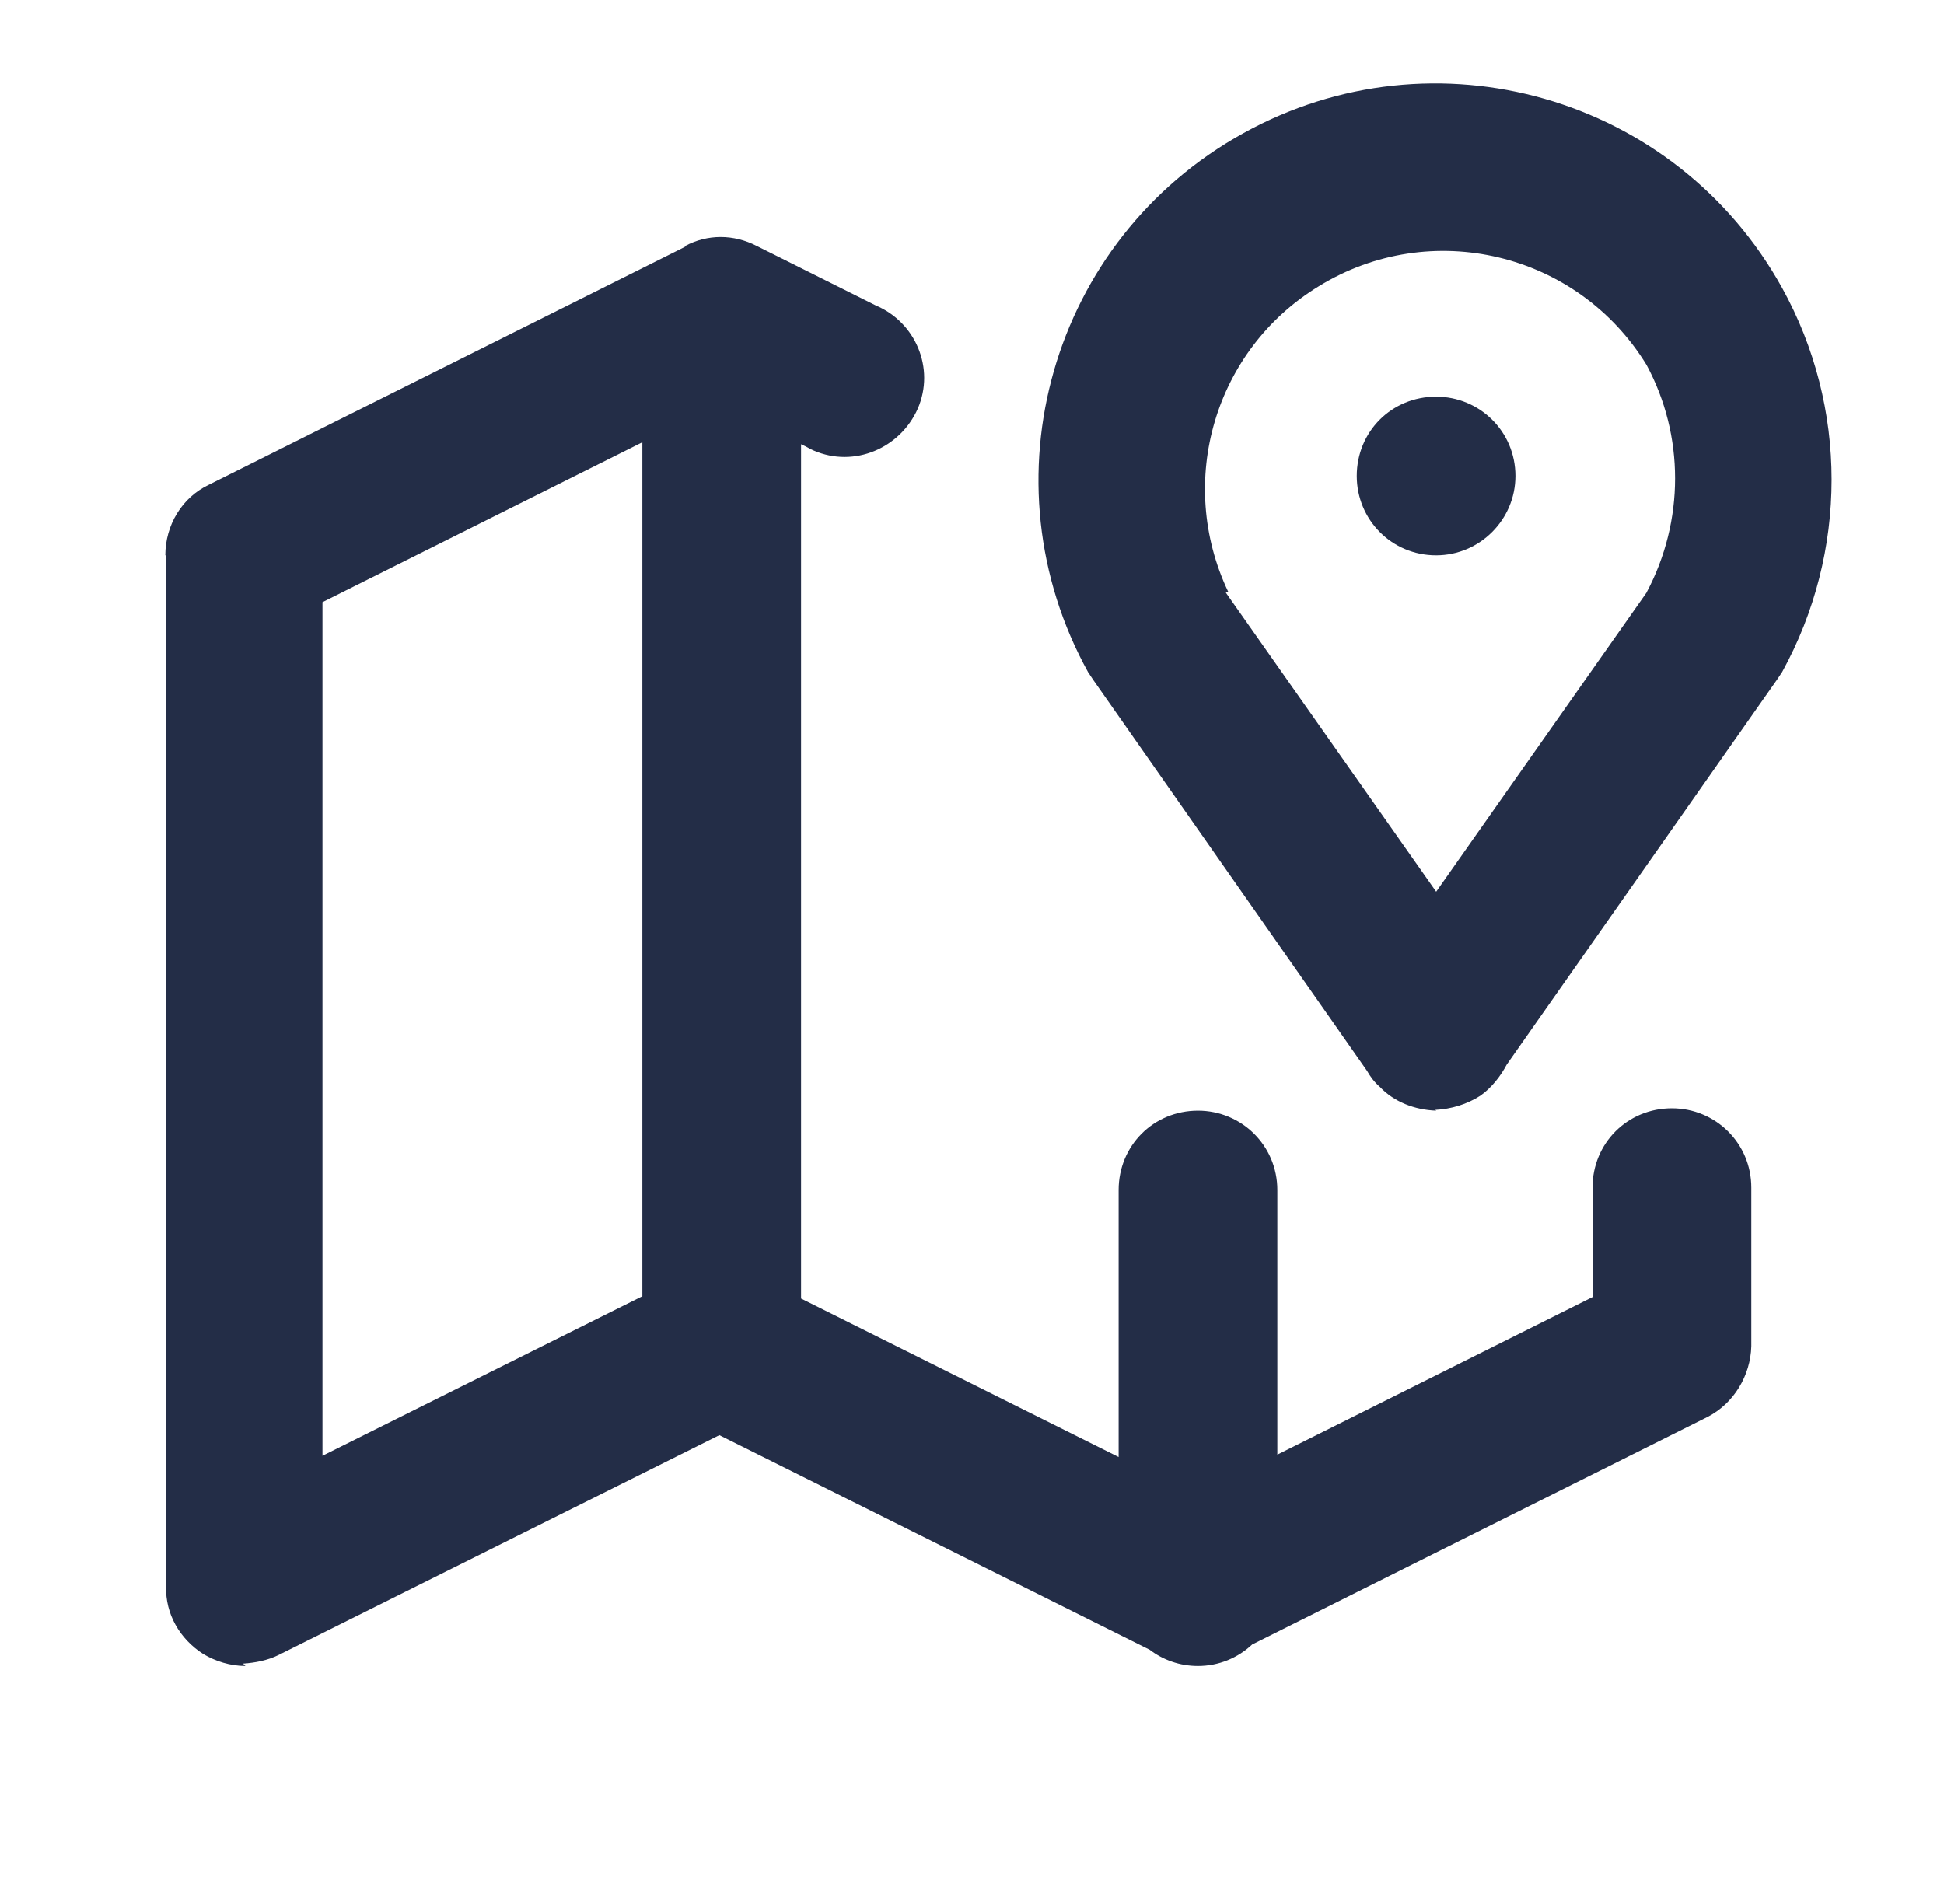 <svg width="49" height="48" viewBox="0 0 49 48" fill="none" xmlns="http://www.w3.org/2000/svg">
<path fill-rule="evenodd" clip-rule="evenodd" d="M36.2 28C35.66 27.98 35.139 27.78 34.779 27.4C34.639 27.28 34.539 27.14 34.459 27L27.556 17.14L27.436 16.96H27.434C24.753 12.12 26.494 6.04 31.336 3.36C36.158 0.68 42.24 2.42 44.921 7.26C46.582 10.26 46.582 13.92 44.921 16.94L44.801 17.12L37.978 26.84C37.818 27.14 37.598 27.42 37.318 27.62C36.978 27.84 36.578 27.96 36.178 27.98L36.2 28ZM30.898 14.94L36.2 22.48L41.502 14.94V14.938C42.462 13.138 42.462 10.978 41.502 9.198C39.761 6.358 36.06 5.478 33.239 7.218C30.617 8.818 29.637 12.138 30.958 14.918L30.898 14.94ZM36.198 14C35.078 14 34.198 13.1 34.198 12C34.198 10.88 35.078 10 36.198 10C37.298 10 38.198 10.88 38.198 12C38.198 13.1 37.298 14 36.198 14ZM5.127 41.7C5.427 41.88 5.807 42 6.187 42L6.127 41.94C6.428 41.92 6.748 41.86 7.028 41.72L18.132 36.18L28.979 41.591C29.314 41.847 29.735 42 30.196 42C30.723 42 31.204 41.794 31.562 41.458L43.042 35.72C43.702 35.38 44.123 34.68 44.143 33.94V29.94C44.143 28.82 43.242 27.94 42.142 27.94C41.021 27.94 40.141 28.82 40.141 29.94V32.7L32.196 36.671V30C32.196 28.88 31.296 28 30.196 28C29.076 28 28.196 28.88 28.196 30V36.731L20.191 32.737V11.199L20.233 11.22C20.283 11.24 20.328 11.265 20.373 11.29C20.418 11.315 20.463 11.34 20.513 11.36C21.534 11.8 22.694 11.3 23.134 10.3C23.574 9.28 23.074 8.12 22.074 7.7L19.073 6.2C18.492 5.9 17.832 5.9 17.272 6.2V6.217C17.246 6.23 17.22 6.244 17.195 6.258L5.267 12.22C4.587 12.54 4.167 13.24 4.167 14H4.187V40C4.167 40.68 4.527 41.32 5.127 41.7ZM16.191 11.15V32.679L8.128 36.7V15.18L16.191 11.15Z" fill="#232D47"/>
</svg>
